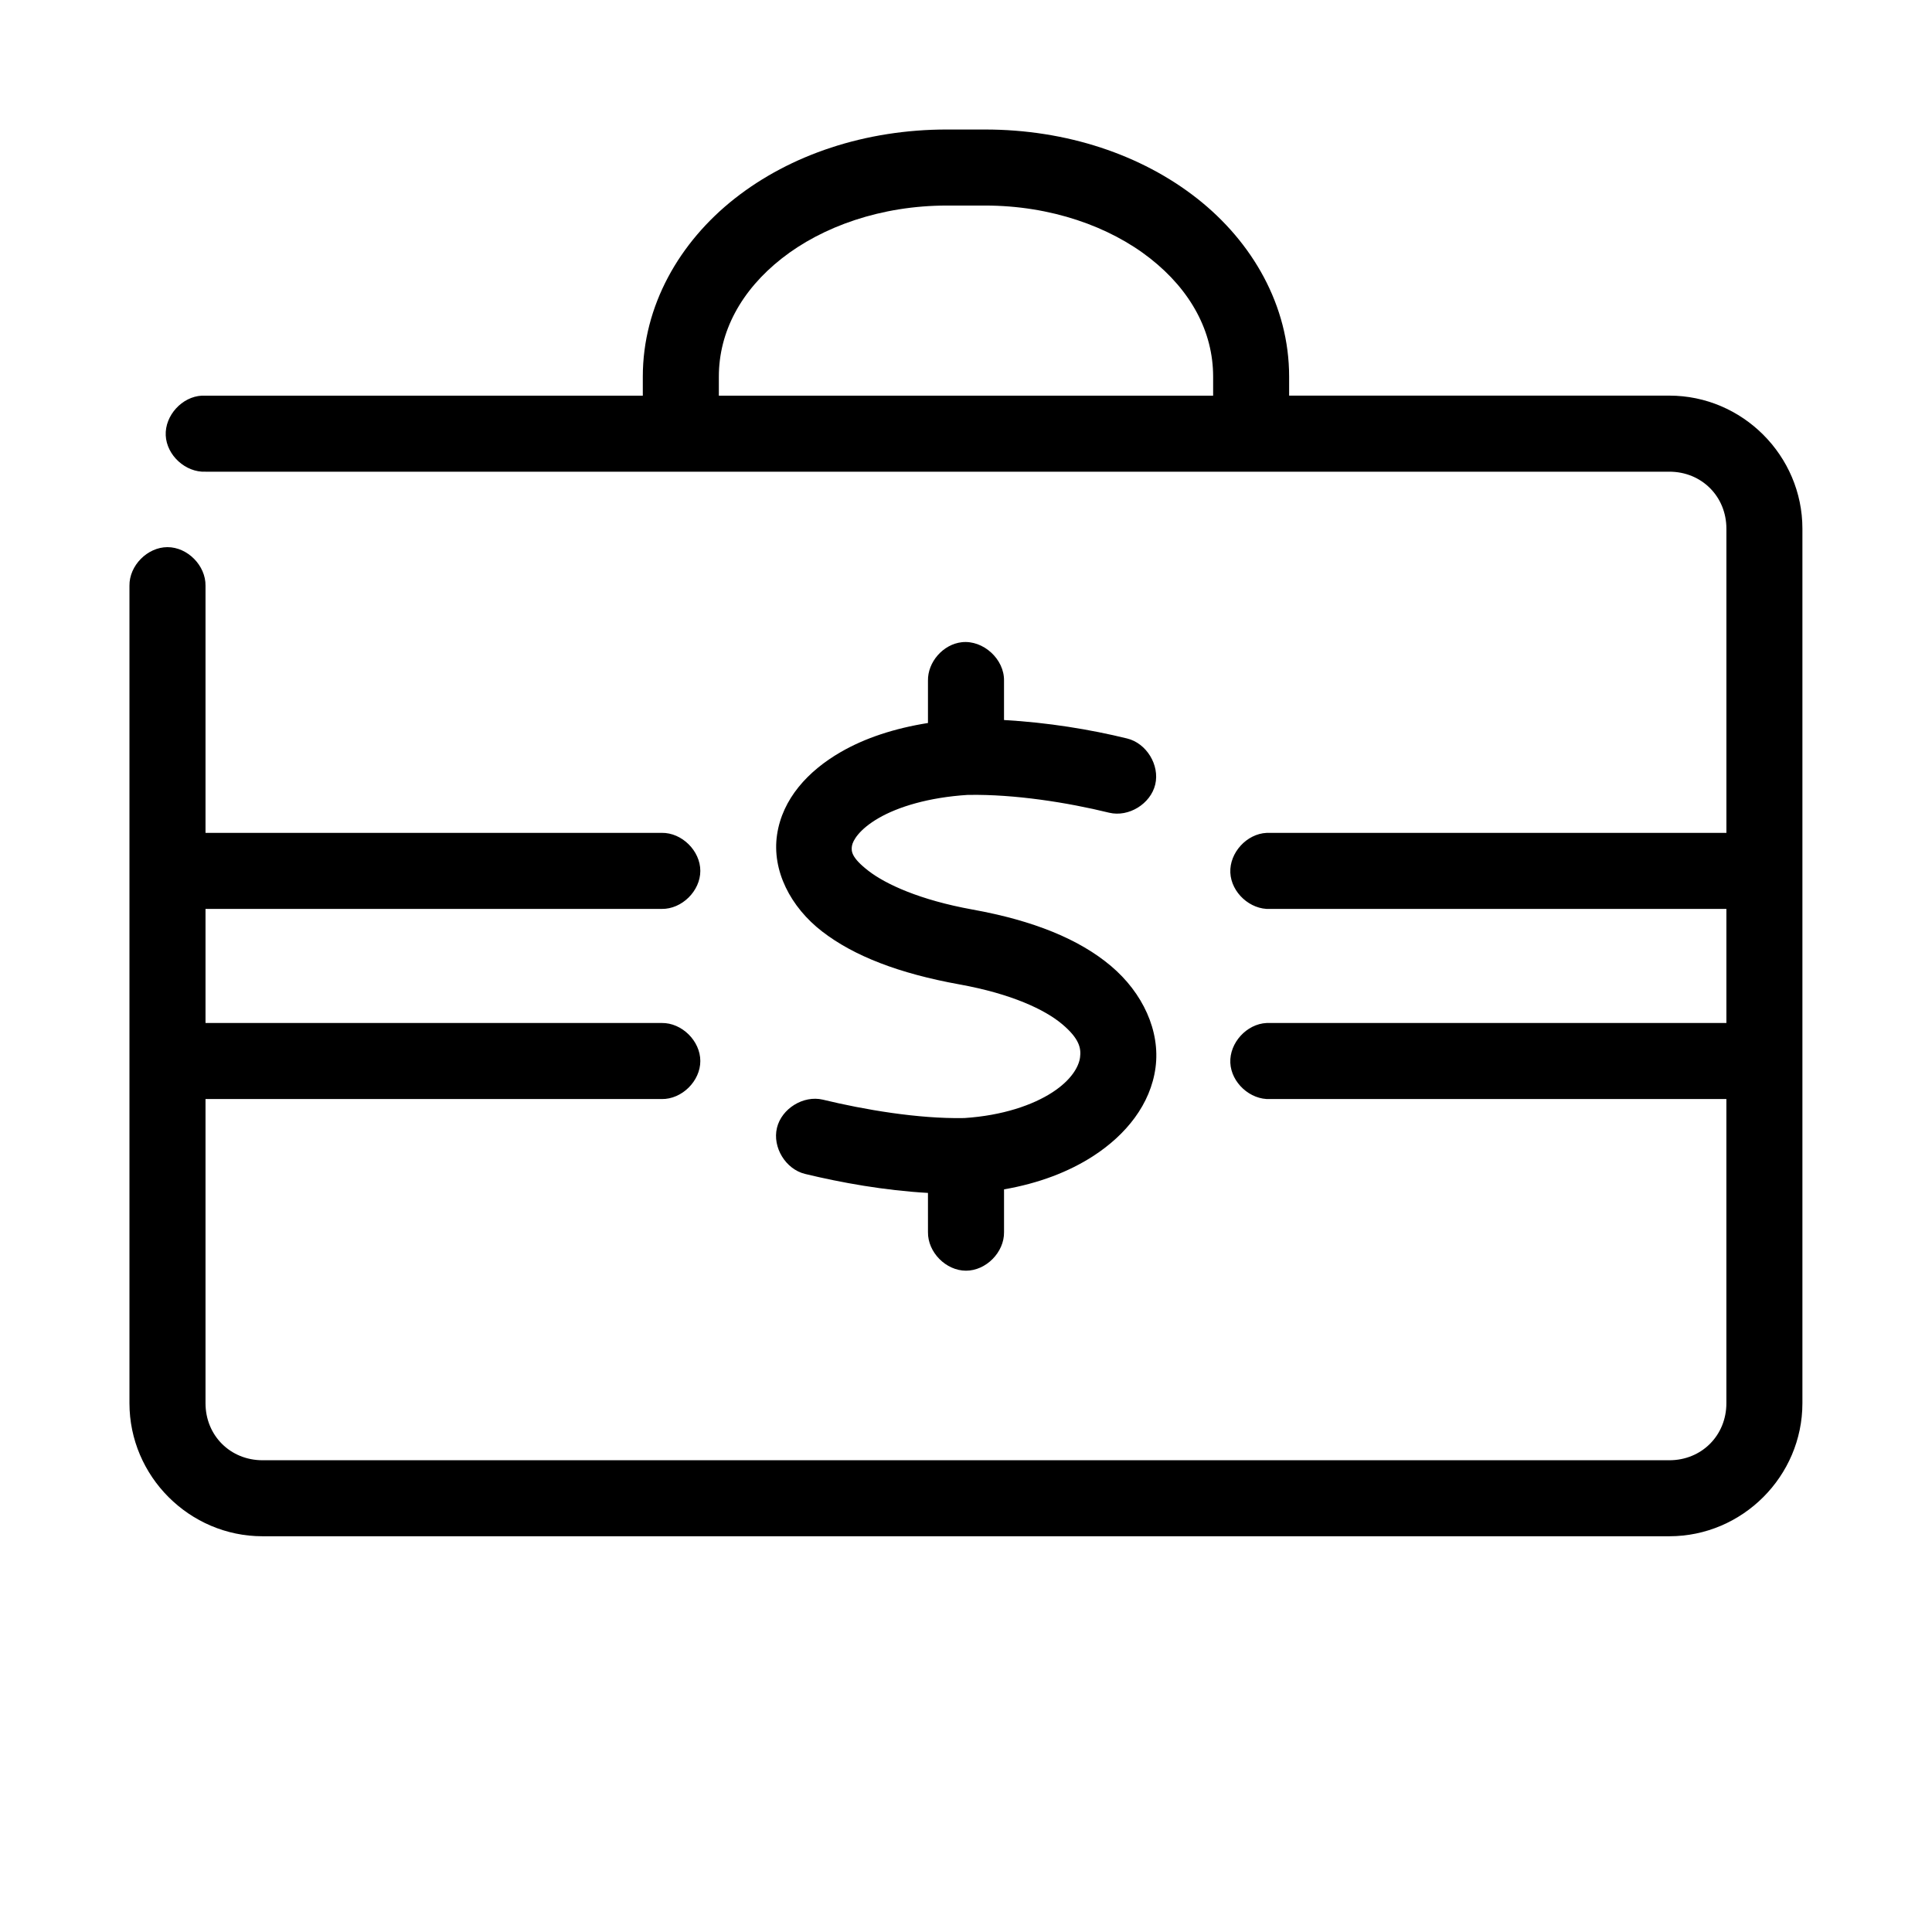 <?xml version="1.0" encoding="UTF-8"?>
<!-- Uploaded to: ICON Repo, www.iconrepo.com, Generator: ICON Repo Mixer Tools -->
<svg fill="#000000" width="800px" height="800px" version="1.1" viewBox="144 144 512 512" xmlns="http://www.w3.org/2000/svg">
 <path d="m394.96 178.32c-21.664 0-41.492 6.699-56.207 18.262s-24.402 28.438-24.402 47.23v5.039h-115.88c-0.316-0.016-0.633-0.016-0.945 0-5.277 0.246-9.855 5.273-9.605 10.547 0.246 5.277 5.273 9.855 10.551 9.605h387.93c8.547 0 15.113 6.566 15.113 15.113v80.609h-121.86c-5.277 0.246-9.852 5.273-9.605 10.547 0.246 5.281 5.273 9.855 10.551 9.605h120.91v30.23h-121.86c-5.277 0.246-9.852 5.273-9.605 10.547 0.246 5.277 5.273 9.852 10.551 9.605h120.91v80.609c0 8.547-6.566 15.113-15.113 15.113h-372.82c-8.547 0-15.113-6.566-15.113-15.113v-80.609h120.91c5.324 0.074 10.219-4.754 10.219-10.078s-4.894-10.152-10.219-10.078h-120.91v-30.23h120.91c5.324 0.074 10.219-4.754 10.219-10.078s-4.894-10.152-10.219-10.078h-120.91v-65.496c0.074-5.324-4.754-10.219-10.078-10.219-5.324 0-10.152 4.894-10.078 10.219v216.64c0 19.363 15.902 35.266 35.266 35.266h372.82c19.363 0 35.266-15.902 35.266-35.266v-231.75c0-19.363-15.902-35.266-35.266-35.266h-100.76v-5.039c0-18.781-9.688-35.656-24.402-47.219-14.715-11.562-34.543-18.262-56.207-18.262zm0 20.152h10.078c17.414 0 32.984 5.539 43.77 14.012 10.777 8.473 16.684 19.418 16.684 31.328v5.039h-130.99v-5.039c0-11.91 5.906-22.859 16.688-31.332 10.789-8.469 26.359-14.008 43.773-14.008zm3.938 115.72c-4.953 0.543-9.082 5.25-8.977 10.23v11.18c-8.934 1.426-16.711 3.992-23.145 7.715-8.68 5.019-15.434 12.387-16.848 21.883-1.414 9.496 3.555 19.176 11.965 25.664 8.41 6.488 20.344 11.113 36.367 14.012 13.809 2.496 22.668 6.691 27.238 10.547s5.047 6.398 4.723 8.816c-0.324 2.418-2.266 5.973-7.398 9.289-5.078 3.281-13.047 6.109-23.301 6.769-0.098 0.004-0.215 0-0.316 0-11.883 0.203-26.078-2.199-37.156-4.879-5.141-1.207-10.922 2.356-12.152 7.488-1.234 5.137 2.301 10.934 7.43 12.191 9.602 2.324 21.055 4.383 32.59 5.039l0.004 10.391c-0.074 5.324 4.754 10.219 10.078 10.219s10.152-4.894 10.078-10.219v-11.336c9.148-1.586 17.109-4.609 23.617-8.816 8.727-5.641 15.234-13.734 16.531-23.457 1.293-9.727-3.391-19.816-11.812-26.922-8.422-7.109-20.523-12.035-36.684-14.957-13.945-2.523-22.973-6.703-27.551-10.234-4.582-3.535-4.617-5.223-4.41-6.613 0.207-1.391 1.906-4.406 7.086-7.398 5.125-2.961 13.18-5.477 23.617-6.141h0.316c12.082-0.191 26.047 1.996 37.156 4.723 5.152 1.238 10.965-2.328 12.203-7.477 1.23-5.152-2.332-10.969-7.484-12.203-9.68-2.379-21.062-4.242-32.59-4.883v-10.391c0.125-5.715-5.496-10.859-11.18-10.234z"/>
</svg>